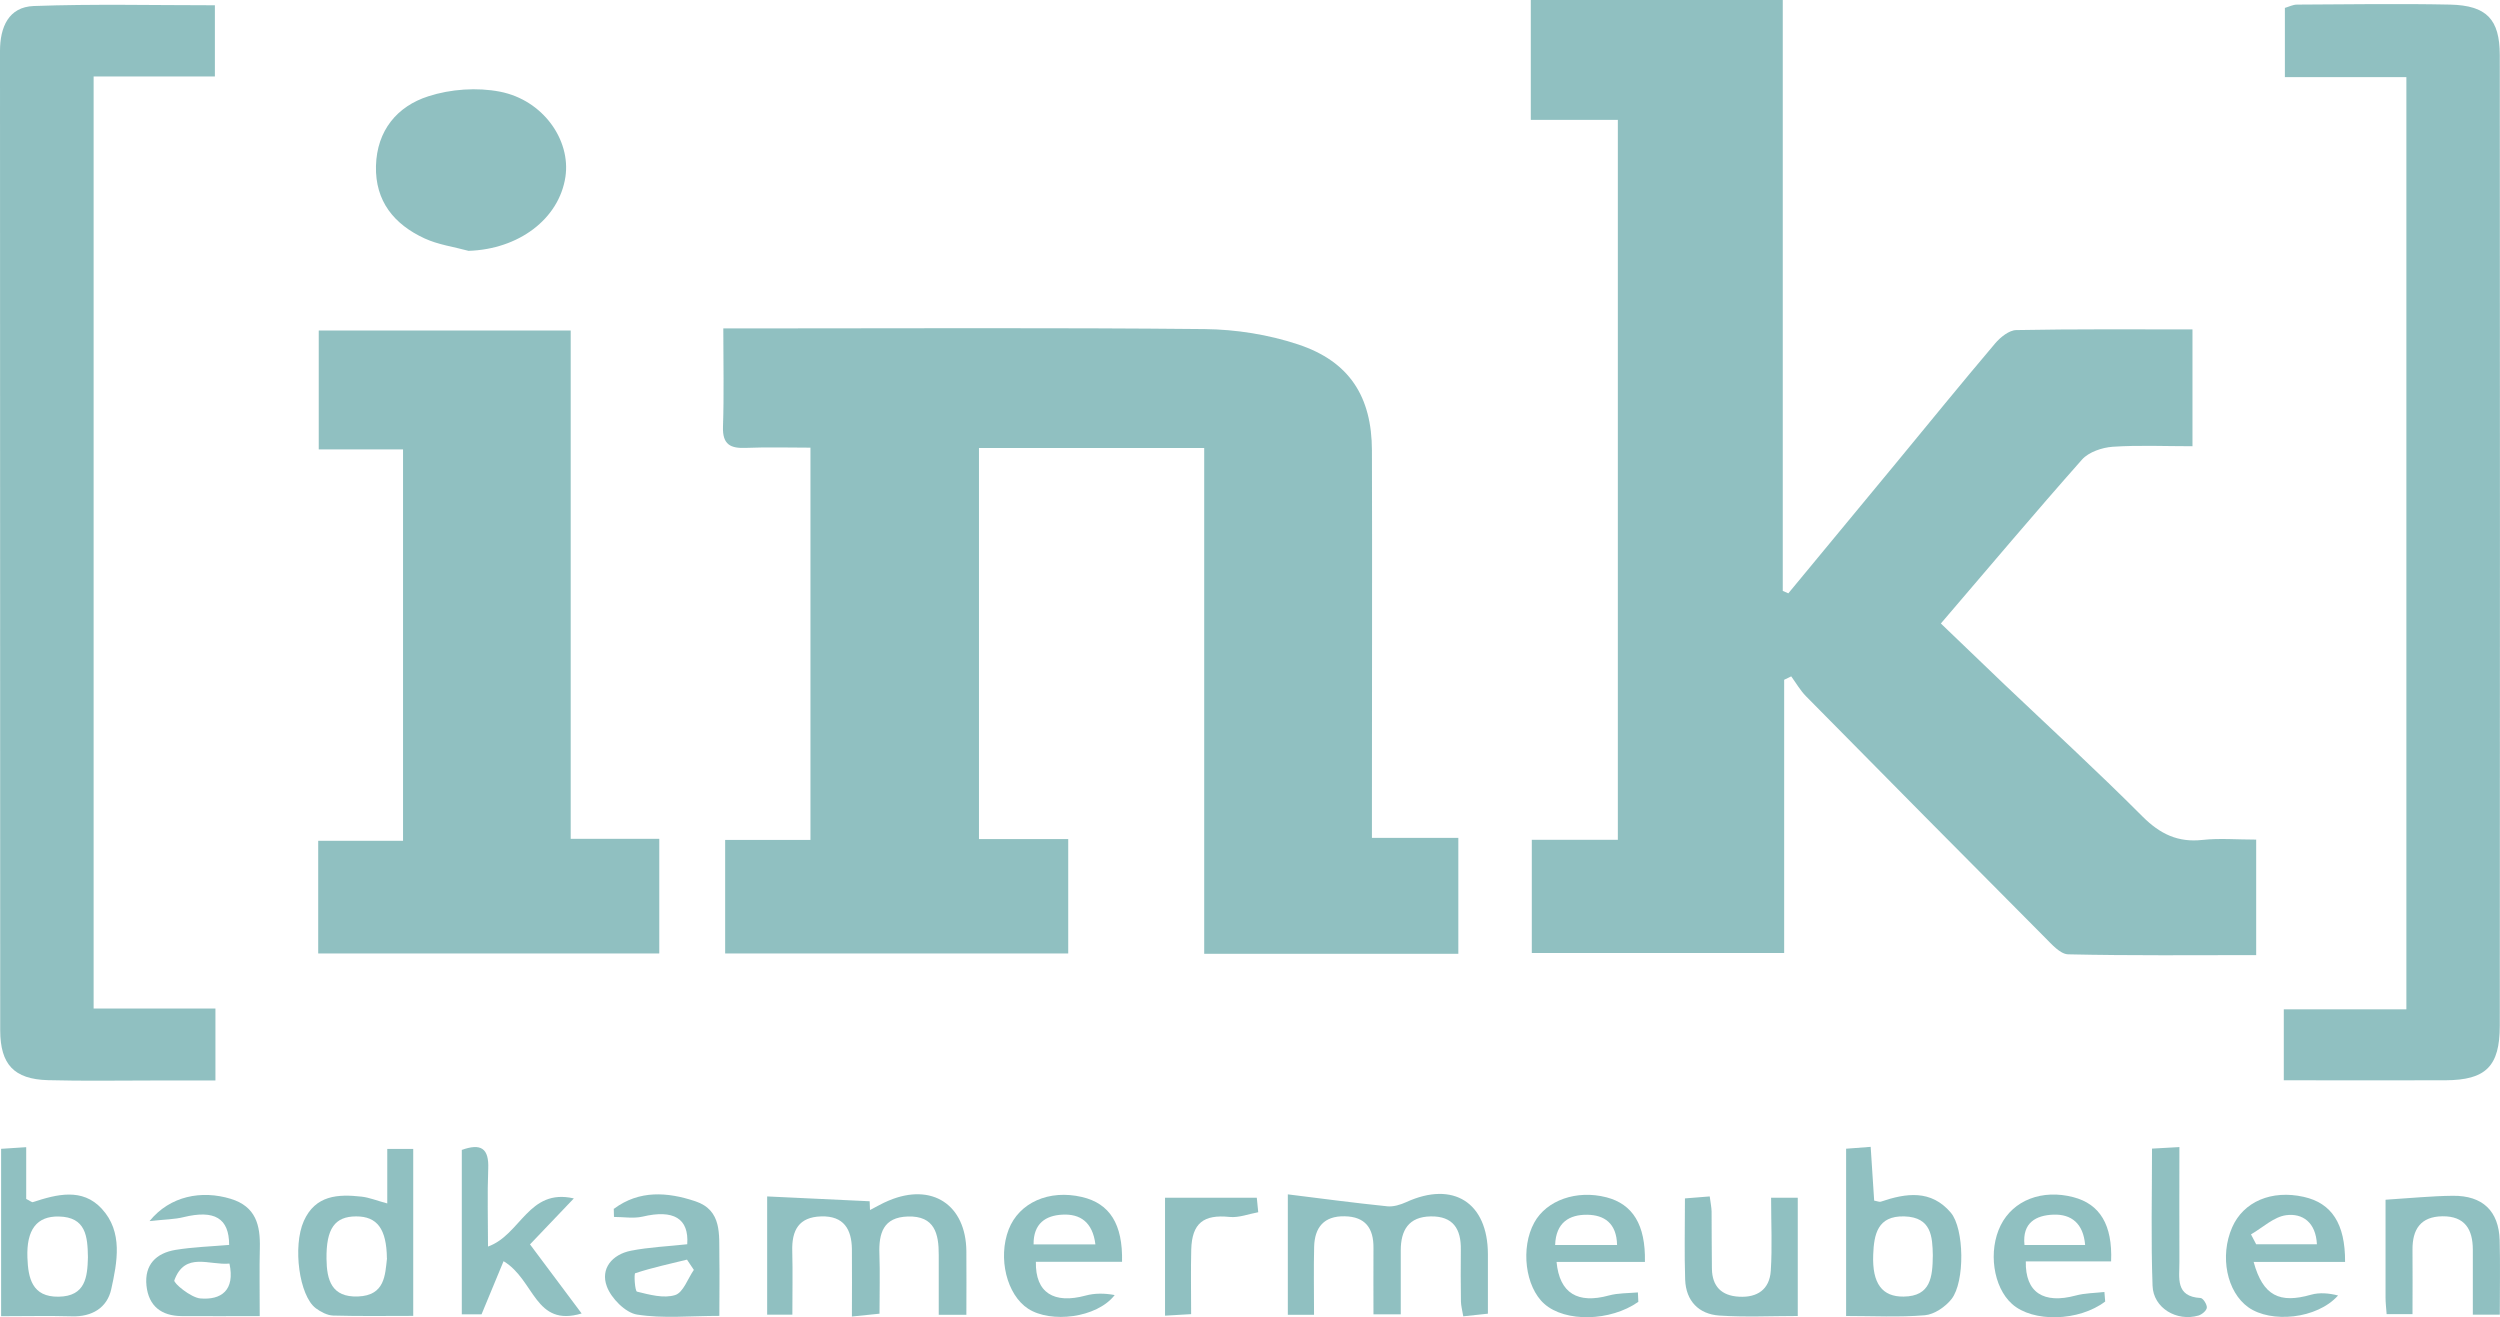 <svg xmlns="http://www.w3.org/2000/svg" width="93" height="49" viewBox="0 0 93 49" fill="none"><g clip-path="url(#clip0_14_198)"><path d="M66.319 0V21.982C66.388 22.011 66.457 22.044 66.526 22.072C67.856 20.464 69.186 18.861 70.511 17.253C71.743 15.759 72.963 14.258 74.215 12.78C74.41 12.548 74.737 12.283 75.006 12.279C77.168 12.238 79.329 12.254 81.56 12.254V16.6C80.532 16.6 79.558 16.555 78.587 16.62C78.195 16.649 77.702 16.816 77.453 17.094C75.699 19.073 73.994 21.101 72.2 23.194C72.995 23.957 73.77 24.704 74.549 25.447C76.27 27.083 78.024 28.691 79.7 30.372C80.353 31.025 81.018 31.347 81.935 31.245C82.568 31.176 83.216 31.233 83.93 31.233V35.53C81.589 35.53 79.264 35.554 76.935 35.501C76.637 35.493 76.319 35.122 76.066 34.869C73.097 31.886 70.136 28.895 67.179 25.896C66.967 25.679 66.812 25.406 66.633 25.161C66.547 25.202 66.457 25.247 66.371 25.288V35.452H56.983V31.241H60.184V4.46H56.946V0H66.31H66.319Z" fill="#0A7577" fill-opacity="0.45"></path><path d="M26.976 35.465V31.245H30.149V16.653C29.346 16.653 28.551 16.628 27.755 16.661C27.176 16.686 26.874 16.543 26.895 15.878C26.936 14.698 26.907 13.515 26.907 12.217C27.356 12.217 27.686 12.217 28.016 12.217C33.616 12.217 39.212 12.185 44.812 12.242C45.978 12.254 47.186 12.446 48.291 12.813C50.2 13.446 51.032 14.755 51.036 16.763C51.048 21.15 51.036 25.536 51.036 29.923C51.036 30.294 51.036 30.666 51.036 31.168H54.25V35.481H44.796V16.665H36.418V31.213H39.738V35.469H26.98L26.976 35.465Z" fill="#0A7577" fill-opacity="0.45"></path><path d="M11.837 35.469V31.278H14.993V16.718H11.857V12.295H21.23V31.204H24.525V35.469H11.841H11.837Z" fill="#0A7577" fill-opacity="0.45"></path><path d="M7.994 2.844H3.483V37.517H8.014V40.194C7.272 40.194 6.509 40.194 5.747 40.194C4.425 40.194 3.1 40.218 1.778 40.182C0.522 40.145 0.012 39.598 0.008 38.333C0 26.185 0.008 14.046 0 1.902C0 1.004 0.322 0.261 1.252 0.224C3.475 0.143 5.706 0.196 7.994 0.196V2.84V2.844Z" fill="#0A7577" fill-opacity="0.45"></path><path d="M84.957 40.19V37.546H89.517V2.869H84.998V0.294C85.141 0.253 85.296 0.171 85.451 0.171C87.351 0.163 89.248 0.131 91.144 0.171C92.507 0.204 92.988 0.718 92.992 2.048C93 14.082 93 26.12 92.992 38.154C92.992 39.672 92.47 40.178 90.977 40.186C89.011 40.194 87.045 40.186 84.961 40.186L84.957 40.19Z" fill="#0A7577" fill-opacity="0.45"></path><path d="M17.432 9.332C16.882 9.181 16.299 9.104 15.789 8.867C14.663 8.345 13.953 7.488 13.986 6.17C14.023 4.848 14.777 3.954 15.931 3.583C16.759 3.313 17.751 3.244 18.603 3.411C20.206 3.726 21.238 5.211 21.034 6.578C20.797 8.149 19.296 9.271 17.428 9.332H17.432Z" fill="#0A7577" fill-opacity="0.45"></path><path d="M48.882 48.91H47.907V44.43C49.151 44.585 50.375 44.748 51.602 44.874C51.831 44.899 52.096 44.817 52.312 44.719C54.058 43.92 55.346 44.732 55.35 46.654C55.35 47.364 55.35 48.074 55.35 48.869C55.032 48.902 54.755 48.935 54.433 48.967C54.396 48.743 54.351 48.58 54.347 48.42C54.339 47.776 54.335 47.131 54.343 46.486C54.355 45.719 54.058 45.238 53.226 45.25C52.402 45.262 52.108 45.764 52.108 46.515C52.108 47.29 52.108 48.066 52.108 48.894H51.093C51.093 48.041 51.088 47.229 51.093 46.421C51.101 45.687 50.787 45.258 50.02 45.246C49.253 45.23 48.906 45.658 48.886 46.376C48.866 47.184 48.882 47.996 48.882 48.906V48.91Z" fill="#0A7577" fill-opacity="0.45"></path><path d="M29.476 48.906H28.538V44.507C29.831 44.569 31.091 44.626 32.351 44.687C32.355 44.797 32.359 44.903 32.364 45.013C32.596 44.895 32.82 44.76 33.061 44.662C34.668 43.985 35.932 44.813 35.949 46.544C35.957 47.319 35.949 48.09 35.949 48.91H34.921C34.921 48.155 34.921 47.421 34.921 46.682C34.925 45.891 34.766 45.225 33.775 45.254C32.857 45.279 32.686 45.878 32.714 46.65C32.739 47.36 32.718 48.074 32.718 48.869C32.4 48.902 32.123 48.931 31.691 48.975C31.691 48.086 31.699 47.282 31.691 46.478C31.683 45.727 31.389 45.225 30.549 45.25C29.712 45.274 29.451 45.768 29.472 46.535C29.492 47.311 29.476 48.086 29.476 48.906Z" fill="#0A7577" fill-opacity="0.45"></path><path d="M68.675 48.951V42.732C68.969 42.712 69.226 42.691 69.589 42.663C69.634 43.361 69.679 44.018 69.719 44.662C69.838 44.683 69.911 44.719 69.964 44.703C70.906 44.381 71.836 44.246 72.57 45.111C73.072 45.703 73.101 47.686 72.595 48.327C72.366 48.616 71.959 48.894 71.608 48.927C70.645 49.008 69.671 48.955 68.671 48.955L68.675 48.951ZM71.901 46.69C71.885 46.013 71.857 45.279 70.841 45.25C69.842 45.221 69.711 45.923 69.683 46.678C69.642 47.747 70.017 48.245 70.817 48.233C71.824 48.221 71.893 47.507 71.901 46.69Z" fill="#0A7577" fill-opacity="0.45"></path><path d="M15.372 42.736V48.951C14.377 48.951 13.382 48.967 12.391 48.939C12.175 48.931 11.934 48.804 11.75 48.669C11.13 48.208 10.882 46.364 11.302 45.421C11.734 44.458 12.574 44.417 13.451 44.515C13.741 44.548 14.022 44.666 14.406 44.768V42.74H15.372V42.736ZM14.393 46.813C14.381 45.703 14.022 45.25 13.251 45.25C12.448 45.25 12.134 45.711 12.146 46.825C12.154 47.617 12.334 48.266 13.317 48.229C14.328 48.192 14.324 47.421 14.397 46.809L14.393 46.813Z" fill="#0A7577" fill-opacity="0.45"></path><path d="M0.041 48.959V42.736C0.326 42.716 0.604 42.7 0.975 42.675V44.601C1.118 44.67 1.183 44.732 1.224 44.719C2.117 44.426 3.063 44.181 3.785 44.964C4.584 45.829 4.36 46.952 4.136 47.968C3.981 48.653 3.418 48.992 2.671 48.967C1.811 48.943 0.946 48.963 0.045 48.963L0.041 48.959ZM3.271 46.772C3.259 45.993 3.198 45.274 2.186 45.254C1.374 45.238 0.979 45.736 1.02 46.792C1.048 47.543 1.191 48.253 2.182 48.237C3.189 48.221 3.251 47.494 3.271 46.776V46.772Z" fill="#0A7577" fill-opacity="0.45"></path><path d="M18.733 46.915C18.464 47.564 18.215 48.172 17.913 48.894H17.179V42.777C17.885 42.524 18.195 42.708 18.162 43.479C18.125 44.417 18.154 45.356 18.154 46.372C19.377 45.935 19.659 44.193 21.347 44.581C20.78 45.176 20.267 45.715 19.716 46.291C20.36 47.156 20.98 47.988 21.637 48.861C19.891 49.384 19.899 47.621 18.737 46.919L18.733 46.915Z" fill="#0A7577" fill-opacity="0.45"></path><path d="M22.844 44.964C23.778 44.267 24.831 44.34 25.866 44.687C26.87 45.021 26.747 45.935 26.76 46.743C26.772 47.449 26.76 48.159 26.76 48.951C25.671 48.951 24.663 49.057 23.697 48.902C23.264 48.833 22.738 48.298 22.575 47.857C22.326 47.192 22.775 46.666 23.468 46.527C24.157 46.392 24.867 46.364 25.565 46.286C25.634 45.323 25.055 44.985 23.905 45.258C23.566 45.336 23.195 45.27 22.84 45.27C22.84 45.168 22.836 45.062 22.832 44.96L22.844 44.964ZM25.809 47.237C25.724 47.111 25.642 46.984 25.556 46.858C24.912 47.017 24.259 47.156 23.631 47.364C23.578 47.38 23.619 48.033 23.697 48.049C24.162 48.163 24.692 48.31 25.116 48.176C25.418 48.082 25.585 47.564 25.813 47.237H25.809Z" fill="#0A7577" fill-opacity="0.45"></path><path d="M9.666 48.959C8.598 48.959 7.676 48.967 6.754 48.959C6.008 48.951 5.531 48.592 5.449 47.829C5.367 47.045 5.812 46.613 6.534 46.495C7.191 46.388 7.864 46.368 8.524 46.311C8.524 45.311 7.974 44.997 6.823 45.279C6.497 45.36 6.151 45.36 5.563 45.425C6.326 44.483 7.505 44.267 8.585 44.597C9.519 44.883 9.687 45.576 9.666 46.421C9.646 47.229 9.662 48.037 9.662 48.959H9.666ZM8.541 47.005C7.786 47.078 6.881 46.547 6.485 47.629C6.448 47.731 7.097 48.27 7.452 48.302C8.227 48.367 8.749 48.004 8.536 47.005H8.541Z" fill="#0A7577" fill-opacity="0.45"></path><path d="M60.946 48.429C59.906 49.159 58.234 49.196 57.451 48.506C56.737 47.874 56.558 46.417 57.076 45.478C57.533 44.646 58.654 44.254 59.76 44.54C60.734 44.793 61.22 45.556 61.191 46.943H57.904C58.014 48.123 58.703 48.506 59.849 48.192C60.196 48.098 60.567 48.11 60.93 48.078C60.934 48.196 60.942 48.31 60.946 48.429ZM60.155 46.315C60.139 45.495 59.67 45.197 59.046 45.189C58.381 45.181 57.879 45.474 57.851 46.315H60.155Z" fill="#0A7577" fill-opacity="0.45"></path><path d="M78.313 48.416C77.338 49.159 75.621 49.204 74.846 48.506C74.145 47.878 73.953 46.531 74.426 45.581C74.891 44.646 75.972 44.23 77.134 44.536C78.113 44.793 78.59 45.56 78.533 46.923H75.36C75.336 48.094 76.033 48.51 77.208 48.196C77.554 48.102 77.925 48.102 78.284 48.062C78.293 48.18 78.301 48.298 78.313 48.416ZM77.567 46.315C77.501 45.507 77.049 45.16 76.384 45.185C75.752 45.209 75.221 45.474 75.311 46.315H77.567Z" fill="#0A7577" fill-opacity="0.45"></path><path d="M83.835 46.943C84.182 48.212 84.806 48.498 85.973 48.163C86.287 48.074 86.637 48.106 86.976 48.192C86.189 49.073 84.48 49.228 83.64 48.633C82.836 48.062 82.567 46.731 83.036 45.658C83.456 44.699 84.504 44.254 85.703 44.524C86.735 44.756 87.245 45.519 87.237 46.943H83.835ZM83.737 45.919C83.803 46.041 83.864 46.164 83.929 46.286H86.189C86.148 45.462 85.646 45.127 85.047 45.205C84.586 45.266 84.174 45.666 83.737 45.919Z" fill="#0A7577" fill-opacity="0.45"></path><path d="M41.74 46.939H38.535C38.51 48.094 39.208 48.514 40.382 48.196C40.725 48.102 41.096 48.106 41.467 48.176C40.798 49.037 39.085 49.228 38.249 48.686C37.45 48.167 37.115 46.797 37.523 45.736C37.91 44.736 39.024 44.242 40.248 44.528C41.279 44.768 41.773 45.532 41.74 46.943V46.939ZM38.445 46.291H40.749C40.647 45.462 40.182 45.148 39.517 45.185C38.906 45.217 38.441 45.507 38.449 46.291H38.445Z" fill="#0A7577" fill-opacity="0.45"></path><path d="M65.885 44.556H66.877V48.955C65.902 48.955 64.927 49.004 63.96 48.939C63.194 48.886 62.717 48.396 62.688 47.604C62.655 46.625 62.68 45.642 62.68 44.581C63.002 44.556 63.279 44.532 63.602 44.507C63.63 44.736 63.667 44.899 63.671 45.062C63.679 45.776 63.671 46.49 63.683 47.2C63.695 47.853 64.038 48.2 64.686 48.237C65.376 48.278 65.828 47.964 65.873 47.274C65.93 46.401 65.885 45.519 65.885 44.556Z" fill="#0A7577" fill-opacity="0.45"></path><path d="M88.742 44.63C89.664 44.572 90.451 44.491 91.242 44.483C92.356 44.471 92.955 45.05 92.988 46.139C93.012 47.05 92.992 47.955 92.992 48.906H91.989C91.989 48.098 91.989 47.294 91.989 46.49C91.989 45.736 91.695 45.238 90.863 45.246C90.043 45.254 89.737 45.736 89.745 46.499C89.753 47.274 89.745 48.049 89.745 48.886H88.783C88.766 48.661 88.742 48.461 88.742 48.266C88.742 47.05 88.742 45.829 88.742 44.626V44.63Z" fill="#0A7577" fill-opacity="0.45"></path><path d="M80.063 42.728C80.397 42.708 80.654 42.695 81.074 42.671C81.074 44.132 81.066 45.54 81.074 46.947C81.078 47.531 80.911 48.233 81.861 48.286C81.955 48.29 82.106 48.531 82.094 48.645C82.086 48.755 81.91 48.902 81.78 48.939C80.976 49.171 80.103 48.661 80.075 47.829C80.014 46.148 80.055 44.458 80.055 42.724L80.063 42.728Z" fill="#0A7577" fill-opacity="0.45"></path><path d="M46.806 45.095C46.447 45.16 46.084 45.307 45.737 45.27C44.779 45.172 44.342 45.495 44.314 46.482C44.294 47.258 44.31 48.033 44.31 48.886C43.967 48.906 43.69 48.922 43.339 48.943V44.556C43.906 44.556 44.453 44.556 45.003 44.556C45.586 44.556 46.17 44.556 46.753 44.556C46.769 44.736 46.79 44.911 46.806 45.091V45.095Z" fill="#0A7577" fill-opacity="0.45"></path></g><defs><clipPath id="clip0_14_198"><rect width="93" height="49" fill="white"></rect></clipPath></defs></svg>